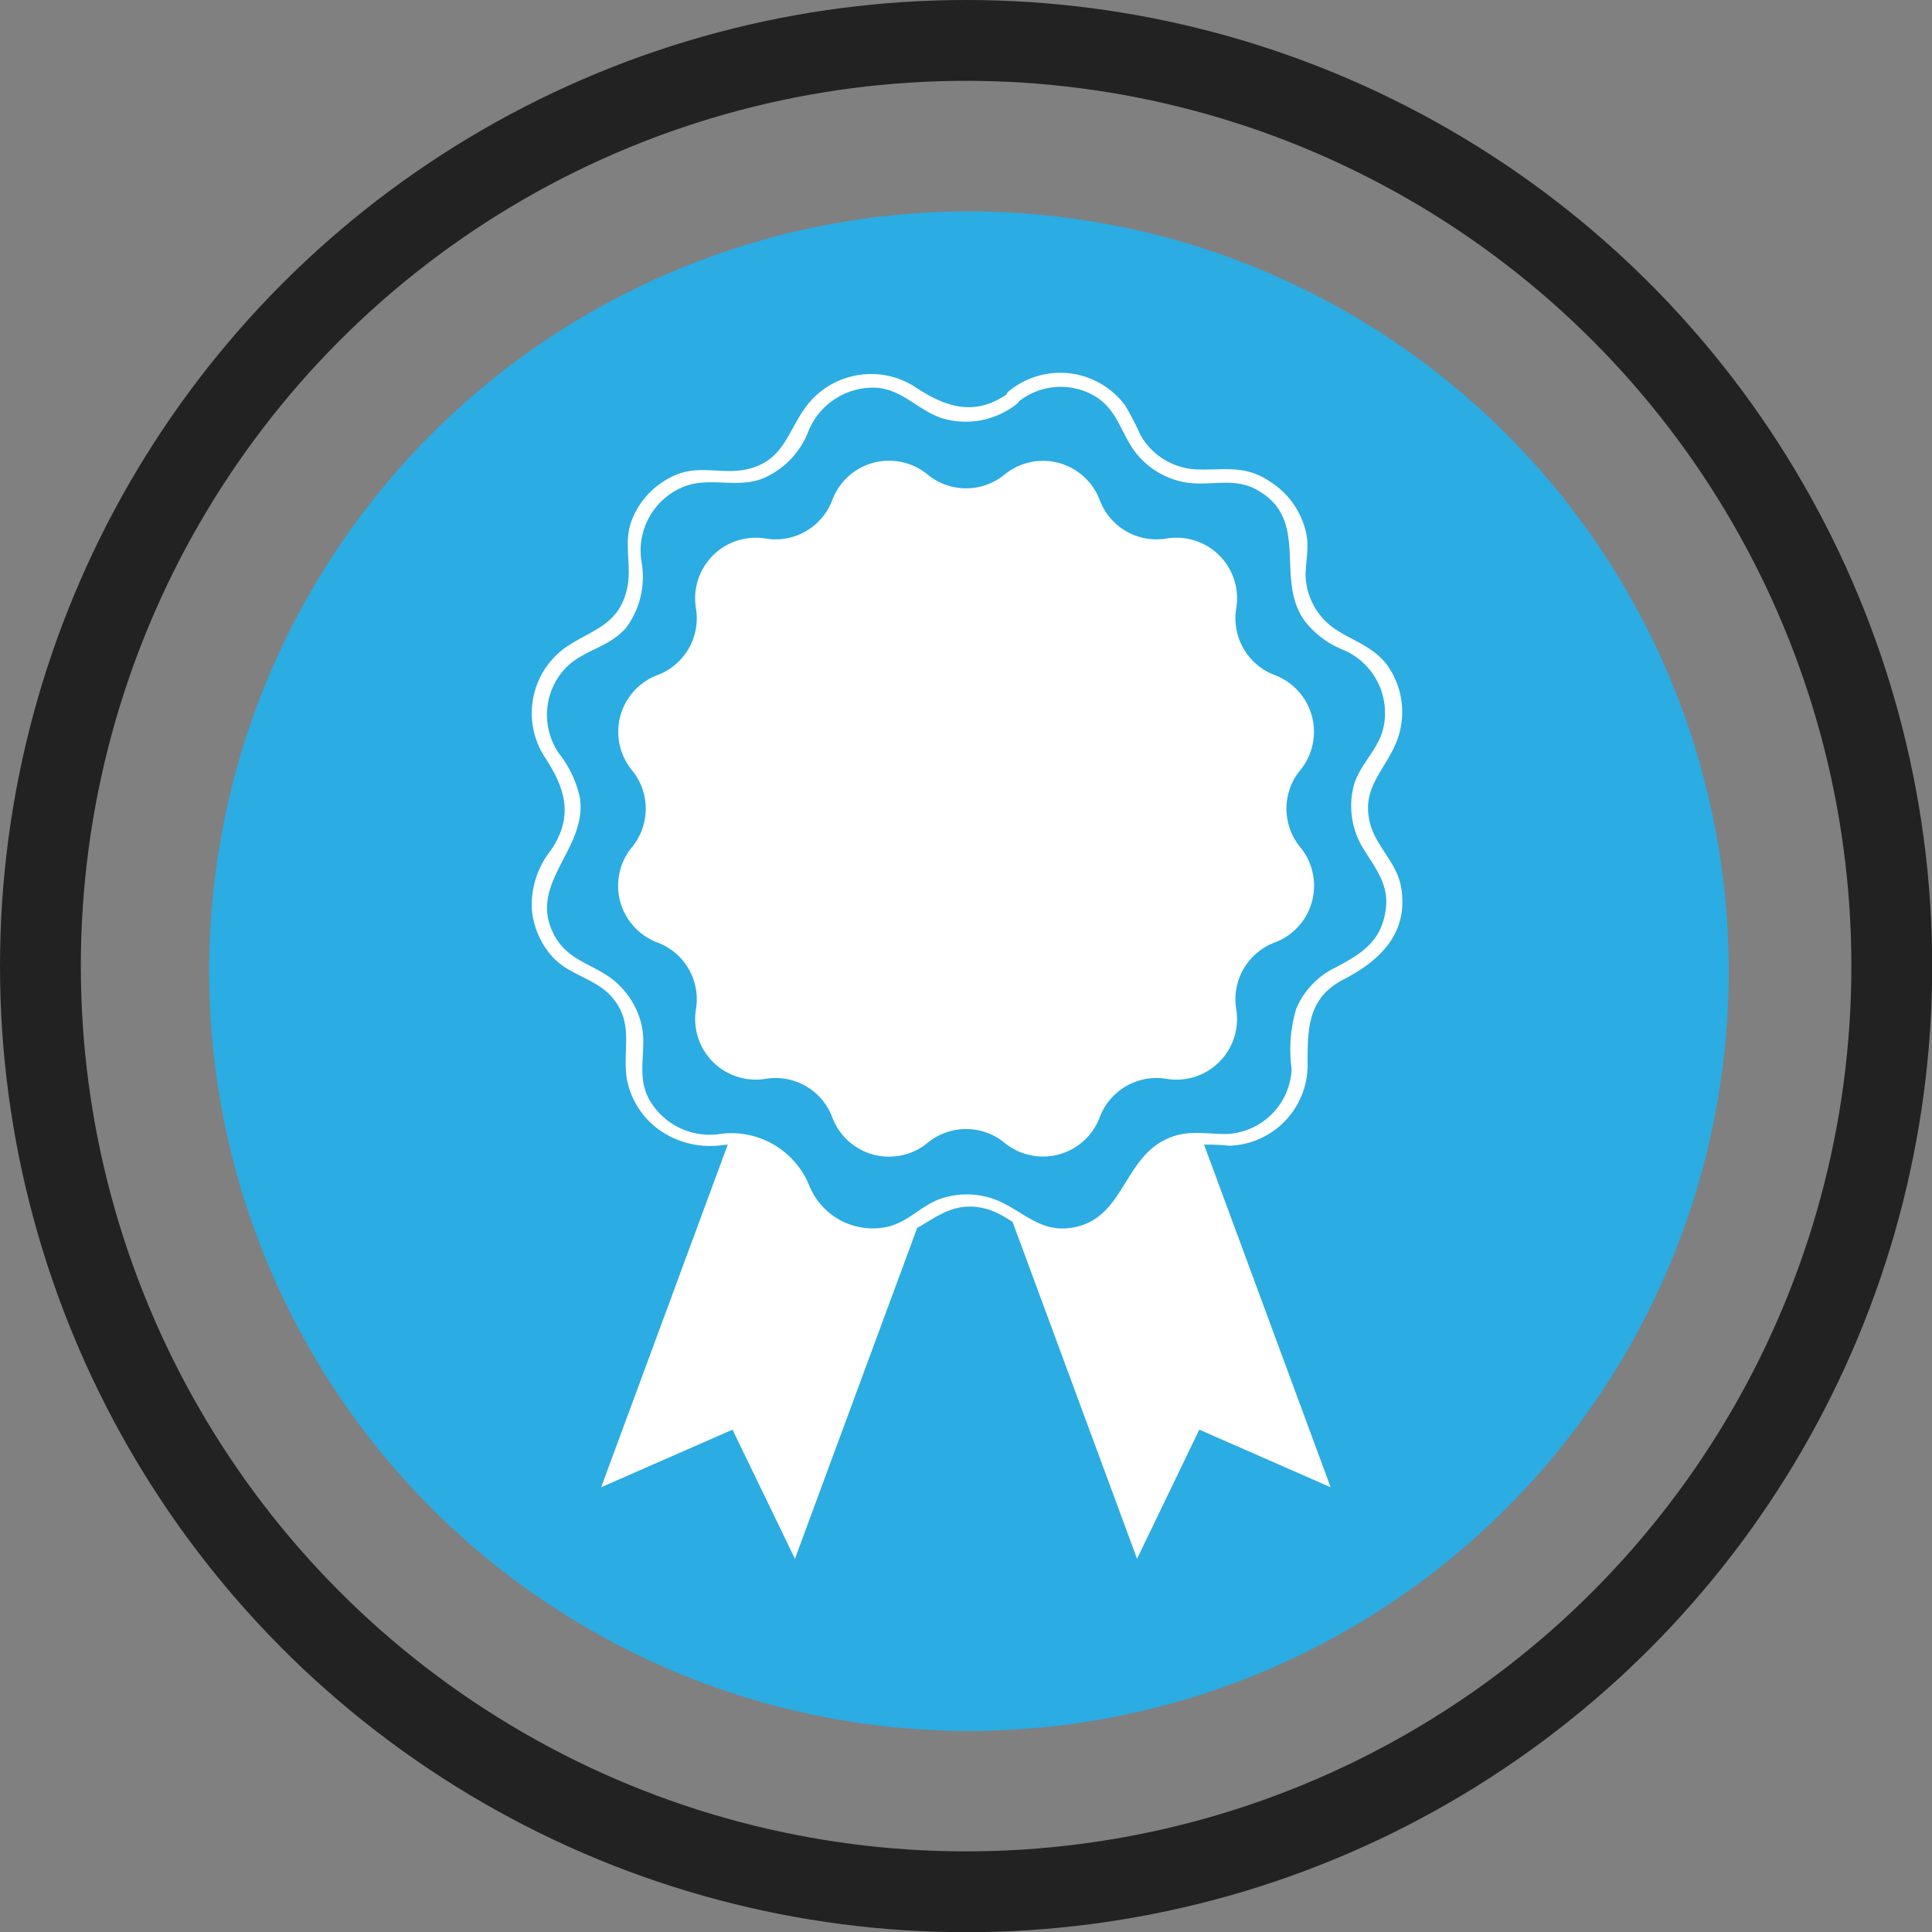 <svg id="Layer_1" data-name="Layer 1" xmlns="http://www.w3.org/2000/svg" viewBox="0 0 95.61 95.61"><rect x="0" y="0" width="95.61" height="95.61" fill="#808080" stroke="none"/><defs><style>.cls-1{fill:#2bace2;}.cls-2{fill:none;stroke:#222;stroke-miterlimit:10;stroke-width:4px;}.cls-3{fill:#fff;}</style></defs><circle class="cls-1" cx="47.95" cy="48.06" r="37.6"/><circle class="cls-2" cx="47.81" cy="47.81" r="45.81"/><polygon class="cls-3" points="65.85 73.6 59.35 70.75 56.27 77.14 45.16 47.07 54.74 43.53 65.85 73.6"/><polygon class="cls-3" points="29.75 73.6 36.25 70.75 39.34 77.14 50.45 47.07 40.86 43.53 29.75 73.6"/><path class="cls-1" d="M52.34,21.84h0a3.66,3.66,0,0,1,5.77,1.55h0a3.66,3.66,0,0,0,4.06,2.34h0A3.66,3.66,0,0,1,66.39,30h0a3.65,3.65,0,0,0,2.34,4h0a3.66,3.66,0,0,1,1.55,5.78h0a3.65,3.65,0,0,0,0,4.68h0a3.65,3.65,0,0,1-1.55,5.77h0a3.66,3.66,0,0,0-2.34,4.06h0a3.65,3.65,0,0,1-4.22,4.22h0a3.66,3.66,0,0,0-4.06,2.34h0a3.65,3.65,0,0,1-5.77,1.55h0a3.65,3.65,0,0,0-4.68,0h0a3.66,3.66,0,0,1-5.78-1.55h0a3.65,3.65,0,0,0-4.05-2.34h0A3.66,3.66,0,0,1,33.6,54.3h0a3.66,3.66,0,0,0-2.34-4.06h0a3.66,3.66,0,0,1-1.55-5.77h0a3.63,3.63,0,0,0,0-4.68h0A3.67,3.67,0,0,1,31.26,34h0a3.65,3.65,0,0,0,2.34-4h0a3.66,3.66,0,0,1,4.23-4.23h0a3.65,3.65,0,0,0,4.05-2.34h0a3.67,3.67,0,0,1,5.78-1.55h0A3.63,3.63,0,0,0,52.34,21.84Z" transform="translate(-2.19 -2.19)"/><path class="cls-3" d="M52.58,22.08a3.33,3.33,0,0,1,3.73-.32c1.18.66,1.33,1.86,2.09,2.84a4,4,0,0,0,2.39,1.45c1.25.24,2.41-.28,3.6.38,2.67,1.48.86,4.4,2.36,6.48a4.52,4.52,0,0,0,1.89,1.43,3.39,3.39,0,0,1,2,3.91c-.26,1.07-1.17,1.77-1.46,2.84a4,4,0,0,0,.42,3C70.27,45.2,71,46,70.74,47.36c-.25,1.5-1.3,2.1-2.52,2.74a4,4,0,0,0-1.88,2,7.06,7.06,0,0,0-.23,3,3.37,3.37,0,0,1-3.21,3.21c-1.09,0-2-.23-3,.26-2.14,1-2.1,3.94-4.63,4.37-1.43.25-2.23-.59-3.39-1.19a4,4,0,0,0-3.07-.26c-1,.32-1.64,1.15-2.65,1.4a3.39,3.39,0,0,1-3.91-2,4.16,4.16,0,0,0-4.38-2.59,3.44,3.44,0,0,1-3.53-1.66c-.71-1.25-.1-2.47-.41-3.77a4.06,4.06,0,0,0-1.46-2.24c-1-.75-2.13-.91-2.8-2.07-1.49-2.59,1.6-4.3,1.22-6.89a5.44,5.44,0,0,0-1.05-2.21,3.37,3.37,0,0,1,.34-4.21c.87-.9,2.14-1,3-2A4.24,4.24,0,0,0,33.94,30a3.4,3.4,0,0,1,2.21-3.77c1.3-.44,2.6.17,3.9-.41a4.15,4.15,0,0,0,2.12-2.22,3.45,3.45,0,0,1,3.42-2.22c1.34.11,2.12,1.22,3.37,1.55a4.08,4.08,0,0,0,3.55-.75c.34-.26,0-.85-.34-.59-1.63,1.22-3.07.81-4.62-.2a4,4,0,0,0-3-.62,4,4,0,0,0-2.47,1.54c-.94,1.27-1.1,2.68-2.91,3.1-1.22.28-2.34-.23-3.55.29a4,4,0,0,0-2.12,2.12c-.52,1.21,0,2.32-.29,3.55-.43,1.83-1.83,2-3.1,2.91a4,4,0,0,0-.92,5.44c1,1.54,1.38,2.9.26,4.55a4.34,4.34,0,0,0-.94,2.92,4.05,4.05,0,0,0,1,2.33c.83.93,2.14,1.08,2.95,2,1.12,1.29.54,2.52.74,4A4,4,0,0,0,35,58.23a4.37,4.37,0,0,0,3,.62c2-.16,3,.87,3.8,2.5a4,4,0,0,0,5.18,1.91c1.38-.6,2.23-1.71,4-1.25,1.2.32,1.94,1.35,3.23,1.54a4,4,0,0,0,2.82-.64c1-.66,1.22-1.6,1.82-2.55a3.29,3.29,0,0,1,2.07-1.47,9.83,9.83,0,0,1,2.1,0,4,4,0,0,0,3.88-4.06c0-1.74,0-3.25,1.78-4.17s3.23-2.27,2.85-4.55c-.21-1.23-1.22-2-1.53-3.14-.5-1.86.85-2.73,1.37-4.26a4,4,0,0,0-.31-3.26c-.66-1.16-1.65-1.41-2.71-2.07a3.34,3.34,0,0,1-1.55-2.7c0-.64.15-1.24.07-1.88A4,4,0,0,0,65,26c-1.21-.82-2.26-.53-3.6-.58a3.35,3.35,0,0,1-2.78-1.72,13.48,13.48,0,0,0-.76-1.46,4,4,0,0,0-5.78-.66C51.77,21.88,52.25,22.36,52.58,22.08Z" transform="translate(-2.19 -2.19)"/><path class="cls-3" d="M51.91,25.67h0a3,3,0,0,1,4.7,1.26h0a3,3,0,0,0,3.31,1.91h0a3,3,0,0,1,3.45,3.45h0a3,3,0,0,0,1.91,3.31h0a3,3,0,0,1,1.26,4.7h0a3,3,0,0,0,0,3.82h0a3,3,0,0,1-1.26,4.71h0a3,3,0,0,0-1.91,3.31h0a3,3,0,0,1-3.45,3.44h0a3,3,0,0,0-3.31,1.91h0a3,3,0,0,1-4.7,1.26h0a3,3,0,0,0-3.82,0h0a3,3,0,0,1-4.71-1.26h0a3,3,0,0,0-3.31-1.91h0a3,3,0,0,1-3.44-3.44h0a3,3,0,0,0-1.91-3.31h0a3,3,0,0,1-1.26-4.71h0a3,3,0,0,0,0-3.82h0a3,3,0,0,1,1.26-4.7h0a3,3,0,0,0,1.91-3.31h0a3,3,0,0,1,3.44-3.45h0a3,3,0,0,0,3.31-1.91h0a3,3,0,0,1,4.71-1.26h0A3,3,0,0,0,51.91,25.67Z" transform="translate(-2.19 -2.19)"/></svg>